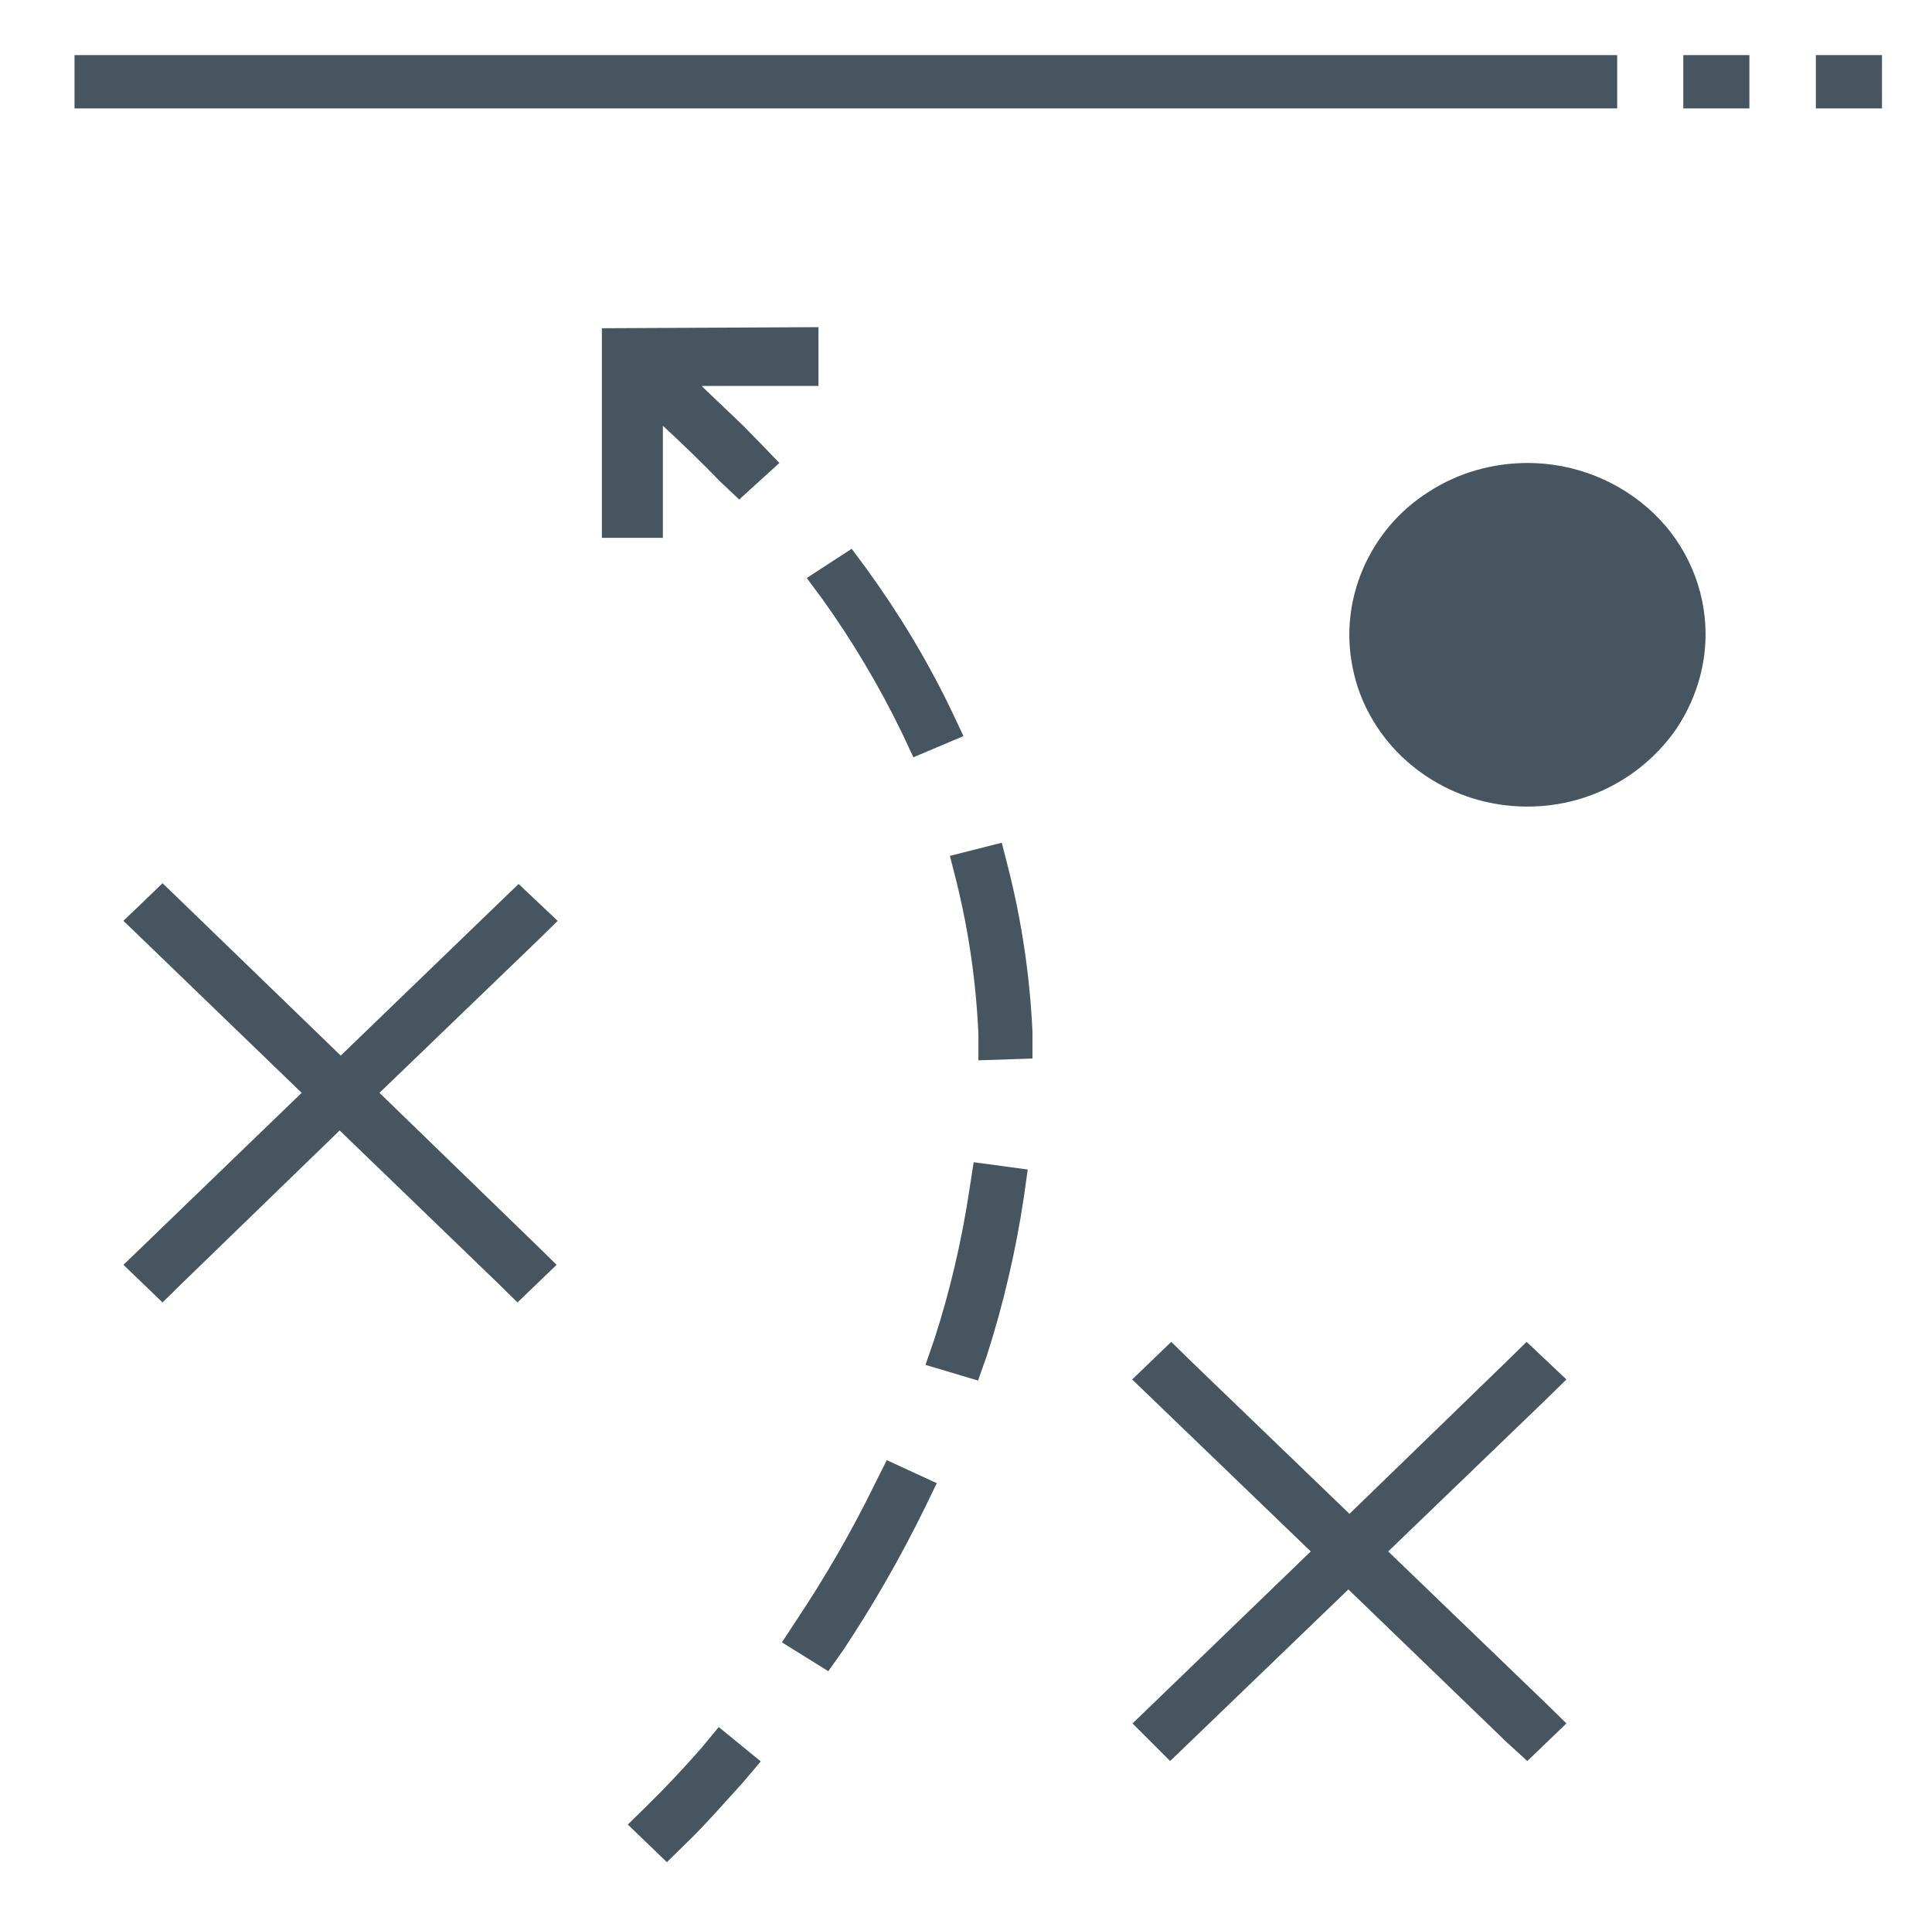 <?xml version="1.0" encoding="UTF-8"?> <svg xmlns="http://www.w3.org/2000/svg" xmlns:xlink="http://www.w3.org/1999/xlink" version="1.1" id="Layer_1" x="0px" y="0px" viewBox="0 0 529 524" style="enable-background:new 0 0 529 524;" xml:space="preserve"> <style type="text/css"> .st0{fill-rule:evenodd;clip-rule:evenodd;fill:#475560;} </style> <path class="st0" d="M442.8,15.1H20.4v14.6h422.4V15.1z M460.9,15.1h18.1v14.6h-18.1V15.1z M497.2,15.1h18.1v14.6h-18.1V15.1z M467,173.7c0,9.3-2.9,18.4-8.2,26.2c-5.4,7.7-13,13.8-21.9,17.4c-8.9,3.6-18.7,4.5-28.2,2.7c-9.5-1.8-18.1-6.3-25-12.9 c-6.8-6.6-11.5-15-13.3-24.1c-1.9-9.1-0.9-18.6,2.8-27.2c3.7-8.6,9.9-16,18-21.1c8-5.2,17.4-7.9,27.1-7.9c12.9,0,25.3,5,34.5,13.8 C461.8,149.2,467,161.2,467,173.7z M152.7,252.2l-5.3,5.2l-43.5,41.9l43.2,41.9l5.3,5.2l-10.7,10.3l-5.3-5.2l-43.4-41.9l-43.2,41.9 l-5.3,5.2l-10.7-10.3l5.4-5.2l43.4-41.9l-43.4-41.9l-5.4-5.2l10.7-10.3l5.3,5.1l43.5,42.1l43.4-41.9l5.3-5.1L152.7,252.2z M428.9,377.8l-5.3,5.2l-43.5,41.9l43.5,41.9l5.3,5.2l-10.7,10.3l-5.6-5.1l-43.4-41.9l-43.5,41.9l-5.3,5.1L310.1,472l5.4-5.2 l43.4-41.9L315.4,383l-5.4-5.2l10.7-10.3l5.3,5.2l43.5,41.9l43.2-41.9l5.3-5.2L428.9,377.8z M192.2,105.8l4.9,4.7l3.6,3.4l3,2.9 l4.6,4.7l5.1,5.3l-11,10l-5.3-5c-4.9-5.1-10.1-10.1-15.6-15.2v30.7h-16.7V89.9l59.3-0.3v16.1H192.2z M233.2,150.3l4.3,5.8 c8.9,12.3,16.7,25.3,23.2,38.9l3.1,6.6l-13.7,5.8l-3.1-6.6c-6.2-12.8-13.5-25.1-21.8-36.7l-4.3-5.8L233.2,150.3z M274.3,230.8 l1.8,7.1c3.7,14.6,5.9,29.6,6.6,44.7v7.3l-14.8,0.5v-7c-0.6-14.1-2.6-28.1-6-41.9l-1.8-7.1L274.3,230.8z M281.4,320.3l-1,7.2 c-2.2,14.8-5.6,29.5-10.2,43.8l-2.4,6.8l-14.4-4.3l2.4-6.9c4.4-13.6,7.6-27.4,9.7-41.5l1.1-7.1L281.4,320.3z M256.5,406.2l-3.2,6.6 c-6.6,13.5-14.1,26.6-22.4,39.1l-4.1,5.8l-12.7-7.9l4-6.1c8-12,15.2-24.5,21.5-37.4l3.2-6.4L256.5,406.2z M208.3,482.4l-4.9,5.8 c-5.3,5.8-10.4,11.7-15.5,16.6l-5.3,5.2l-10.7-10.3l5.3-5.2c4.8-4.7,9.8-10,14.8-15.7l4.8-5.8L208.3,482.4z"></path> </svg> 